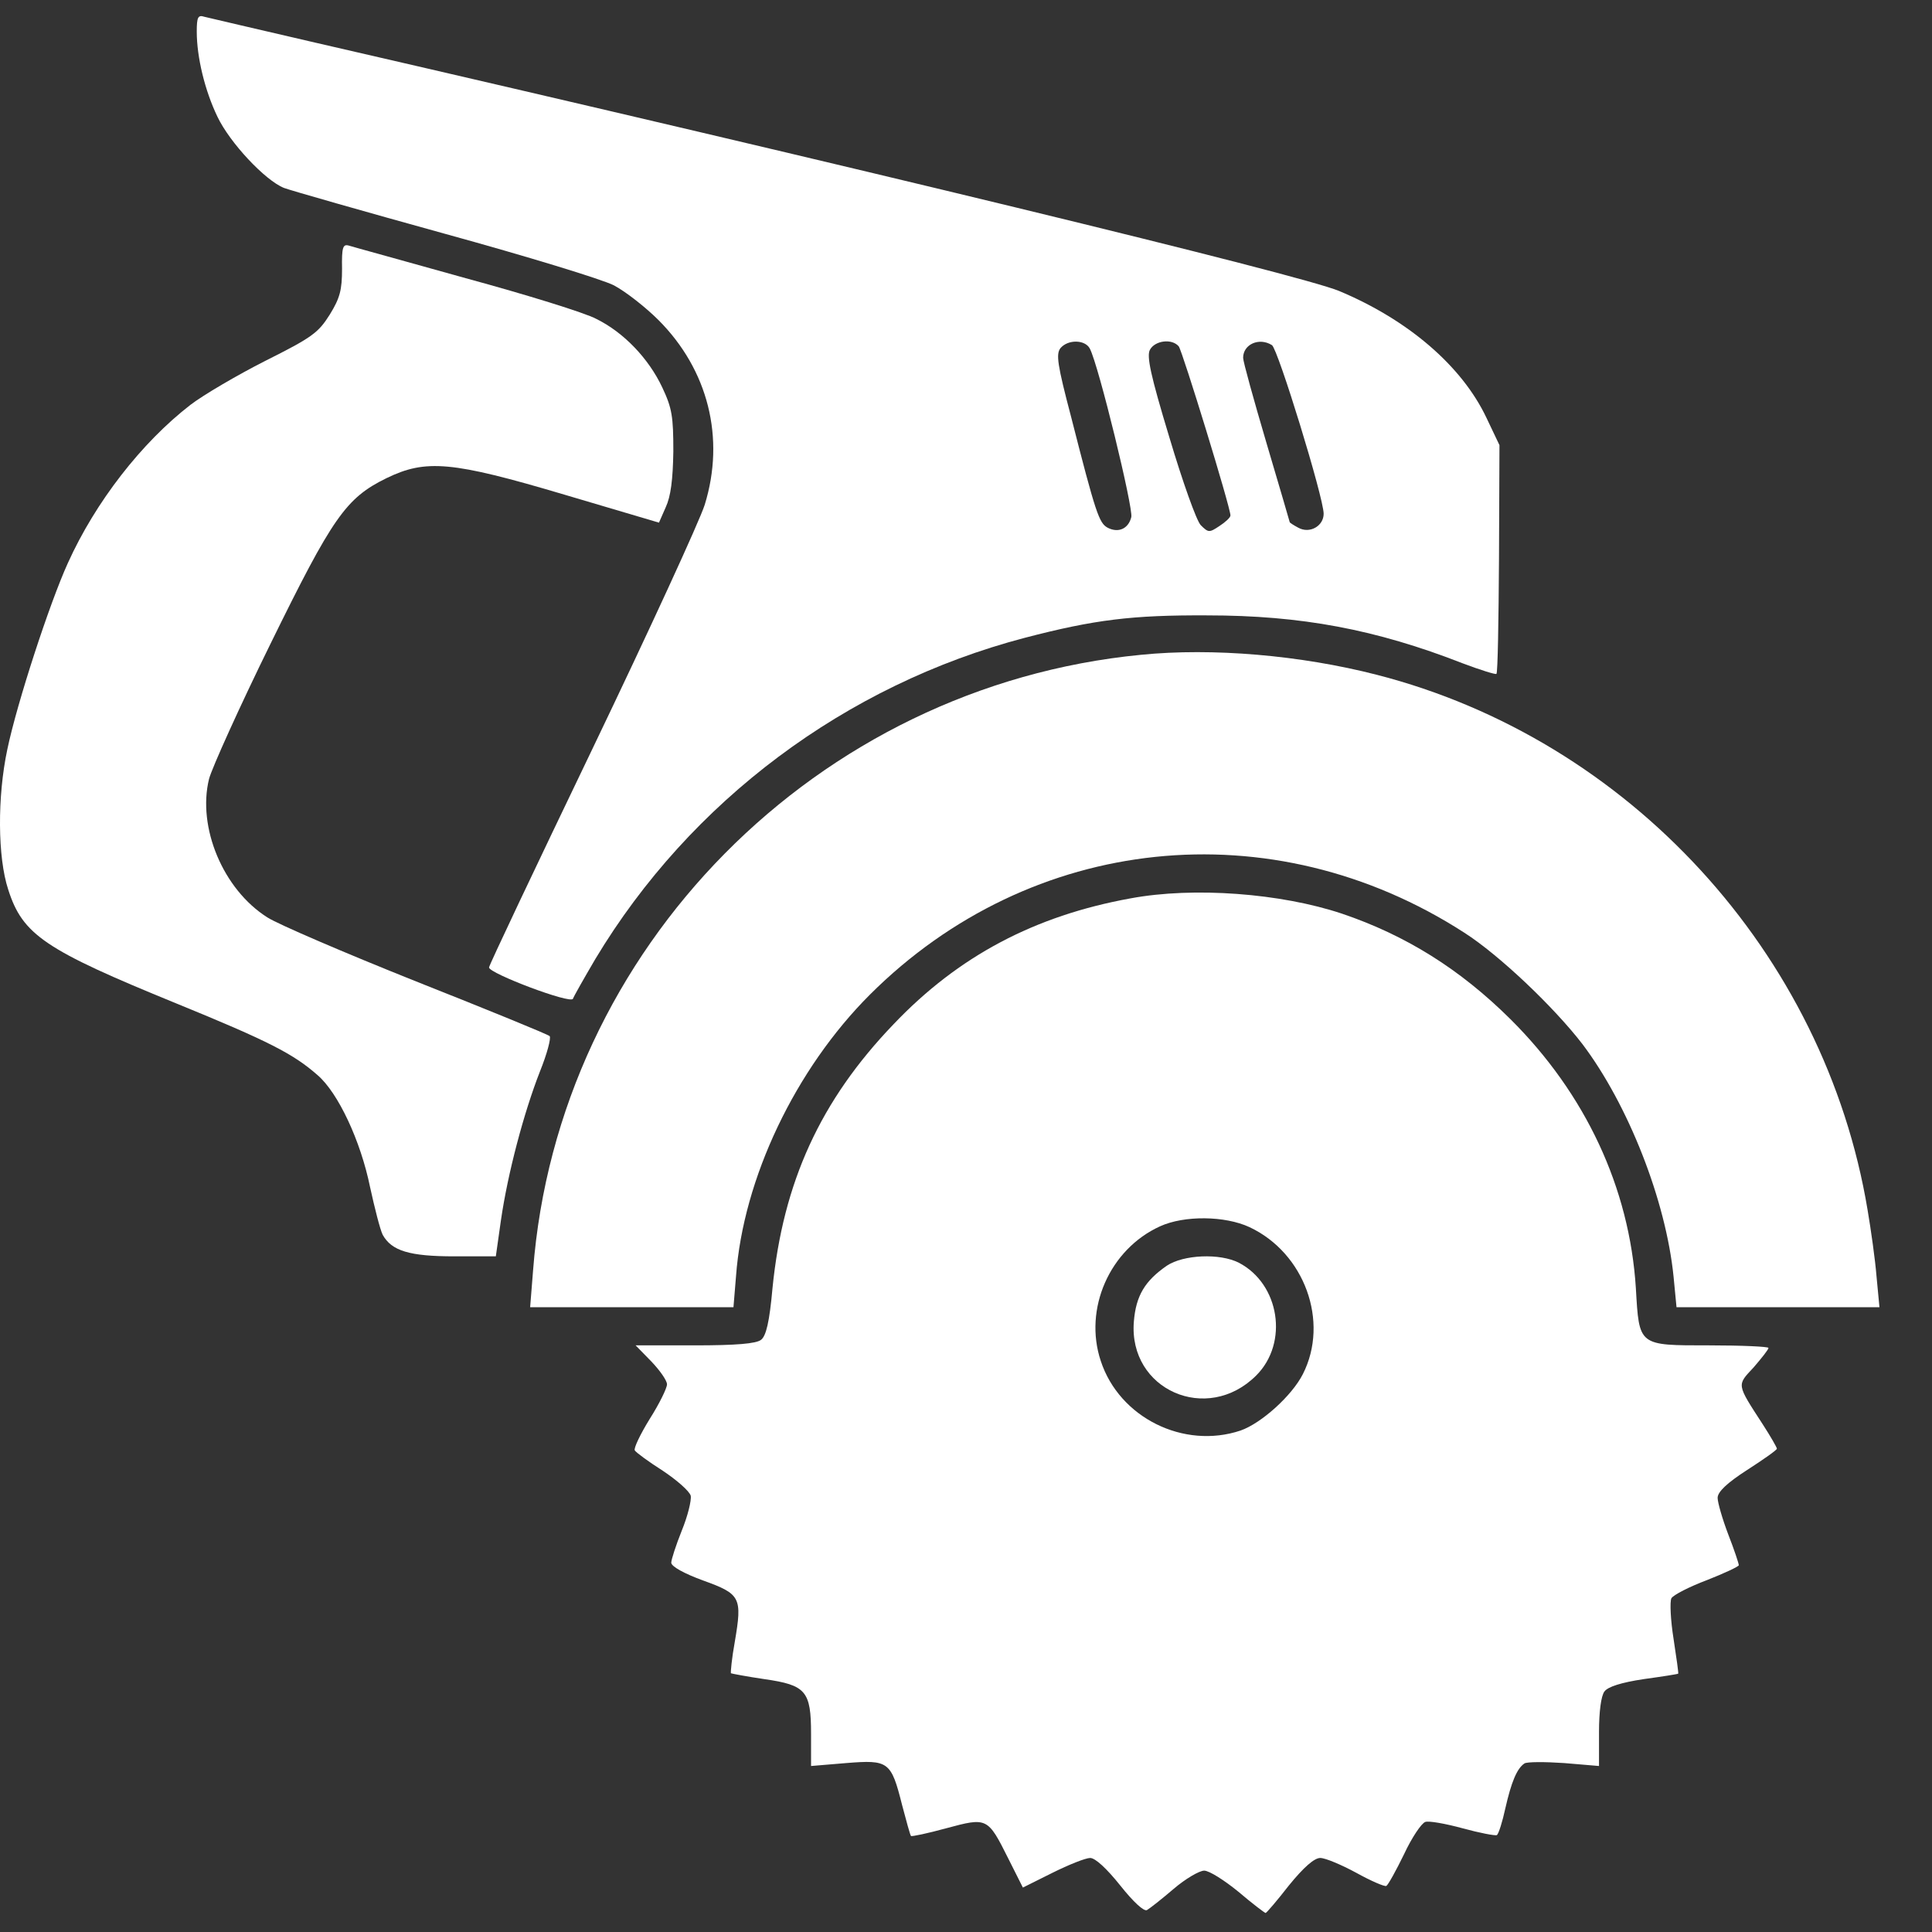 <svg width="25" height="25" viewBox="0 0 25 25" fill="none" xmlns="http://www.w3.org/2000/svg">
<rect x="0" y="0" width="25" height="25" fill="#333333" stroke="none"/>
<path d="M2.546 0.409C2.546 0.738 2.65 1.171 2.814 1.511C2.973 1.845 3.428 2.333 3.675 2.432C3.763 2.465 4.7 2.733 5.753 3.024C6.811 3.315 7.797 3.616 7.945 3.693C8.099 3.775 8.357 3.978 8.521 4.142C9.162 4.784 9.387 5.666 9.119 6.532C9.053 6.741 8.4 8.161 7.666 9.69C6.931 11.22 6.328 12.491 6.328 12.519C6.328 12.595 7.386 12.996 7.414 12.924C7.425 12.892 7.556 12.661 7.704 12.409C8.932 10.364 10.944 8.862 13.258 8.254C14.162 8.018 14.65 7.958 15.62 7.963C16.837 7.963 17.802 8.144 18.926 8.583C19.156 8.67 19.353 8.731 19.364 8.72C19.381 8.703 19.392 8.035 19.397 7.229L19.403 5.76L19.233 5.403C18.915 4.734 18.219 4.137 17.325 3.764C16.804 3.55 11.13 2.174 4.081 0.552C3.341 0.382 2.694 0.228 2.644 0.217C2.562 0.19 2.546 0.223 2.546 0.409ZM14.102 4.51C14.217 4.729 14.666 6.576 14.639 6.691C14.601 6.845 14.469 6.9 14.332 6.828C14.222 6.768 14.178 6.642 13.861 5.398C13.68 4.712 13.663 4.581 13.723 4.504C13.822 4.389 14.041 4.395 14.102 4.51ZM15.253 4.482C15.302 4.548 15.922 6.565 15.922 6.67C15.922 6.697 15.856 6.757 15.779 6.807C15.648 6.894 15.637 6.894 15.538 6.796C15.483 6.741 15.302 6.231 15.132 5.661C14.886 4.85 14.836 4.608 14.88 4.526C14.946 4.405 15.165 4.378 15.253 4.482ZM16.459 4.466C16.536 4.515 17.128 6.439 17.128 6.648C17.128 6.807 16.947 6.911 16.799 6.828C16.738 6.796 16.689 6.763 16.689 6.757C16.689 6.752 16.552 6.286 16.388 5.732C16.223 5.173 16.086 4.68 16.086 4.63C16.086 4.455 16.294 4.362 16.459 4.466Z" fill="white"/>
<path d="M4.426 3.479C4.426 3.753 4.399 3.857 4.267 4.071C4.119 4.307 4.037 4.367 3.434 4.669C3.067 4.855 2.628 5.113 2.464 5.239C1.833 5.727 1.236 6.494 0.879 7.284C0.644 7.799 0.221 9.093 0.095 9.696C-0.036 10.31 -0.031 11.094 0.106 11.51C0.293 12.097 0.578 12.289 2.283 12.985C3.478 13.473 3.796 13.637 4.108 13.911C4.377 14.141 4.667 14.766 4.788 15.358C4.848 15.633 4.919 15.912 4.952 15.978C5.067 16.186 5.298 16.257 5.879 16.257H6.416L6.482 15.791C6.57 15.183 6.778 14.399 6.986 13.867C7.079 13.637 7.134 13.429 7.112 13.407C7.09 13.385 6.312 13.067 5.385 12.7C4.464 12.332 3.598 11.96 3.461 11.872C2.886 11.51 2.551 10.704 2.705 10.079C2.743 9.937 3.099 9.147 3.5 8.331C4.305 6.691 4.475 6.445 5.002 6.187C5.511 5.94 5.846 5.968 7.304 6.401L8.527 6.763L8.614 6.565C8.68 6.423 8.707 6.209 8.713 5.842C8.713 5.392 8.697 5.283 8.57 5.014C8.395 4.641 8.072 4.301 7.715 4.126C7.573 4.049 6.811 3.813 6.027 3.6C5.243 3.38 4.563 3.194 4.514 3.178C4.437 3.156 4.421 3.199 4.426 3.479Z" fill="white"/>
<path d="M14.765 8.473C10.571 8.879 7.216 12.272 6.898 16.438L6.86 16.915H8.176H9.491L9.524 16.515C9.617 15.249 10.292 13.834 11.257 12.87C13.34 10.792 16.459 10.463 18.948 12.069C19.403 12.36 20.11 13.034 20.477 13.511C21.069 14.295 21.557 15.534 21.656 16.521L21.694 16.915H23.004H24.32L24.282 16.515C24.265 16.301 24.21 15.912 24.166 15.654C23.613 12.332 21.08 9.569 17.813 8.731C16.832 8.479 15.691 8.38 14.765 8.473Z" fill="white"/>
<path d="M14.628 11.625C13.389 11.85 12.402 12.371 11.563 13.253C10.615 14.24 10.133 15.298 9.996 16.669C9.957 17.107 9.913 17.288 9.848 17.337C9.787 17.387 9.524 17.409 8.993 17.409H8.225L8.428 17.617C8.538 17.732 8.631 17.864 8.631 17.913C8.631 17.962 8.532 18.165 8.406 18.363C8.285 18.56 8.198 18.741 8.214 18.768C8.231 18.796 8.395 18.916 8.576 19.031C8.757 19.152 8.921 19.294 8.938 19.355C8.949 19.415 8.899 19.618 8.823 19.804C8.746 19.996 8.686 20.183 8.686 20.221C8.686 20.27 8.855 20.363 9.097 20.451C9.585 20.627 9.606 20.67 9.508 21.246C9.469 21.46 9.453 21.641 9.458 21.652C9.469 21.657 9.667 21.695 9.892 21.728C10.429 21.805 10.495 21.882 10.495 22.436V22.852L10.95 22.814C11.498 22.77 11.531 22.792 11.673 23.357C11.728 23.565 11.777 23.746 11.788 23.757C11.794 23.768 12.002 23.724 12.243 23.658C12.775 23.515 12.78 23.515 13.049 24.053L13.236 24.425L13.619 24.234C13.828 24.13 14.047 24.042 14.107 24.042C14.173 24.042 14.321 24.179 14.496 24.398C14.666 24.612 14.803 24.738 14.842 24.716C14.88 24.694 15.034 24.573 15.187 24.442C15.341 24.31 15.521 24.206 15.582 24.206C15.648 24.206 15.845 24.332 16.026 24.48C16.207 24.634 16.366 24.754 16.377 24.754C16.388 24.754 16.525 24.595 16.678 24.398C16.87 24.162 17.007 24.042 17.084 24.042C17.15 24.042 17.358 24.13 17.55 24.234C17.747 24.343 17.917 24.415 17.939 24.404C17.961 24.393 18.065 24.206 18.169 23.992C18.268 23.779 18.394 23.592 18.443 23.576C18.487 23.559 18.706 23.598 18.926 23.658C19.145 23.718 19.348 23.757 19.37 23.746C19.392 23.729 19.441 23.576 19.479 23.4C19.556 23.061 19.628 22.885 19.726 22.819C19.759 22.797 19.989 22.797 20.241 22.814L20.691 22.852V22.414C20.691 22.151 20.718 21.942 20.762 21.887C20.806 21.827 20.976 21.772 21.267 21.728C21.508 21.695 21.711 21.663 21.716 21.657C21.722 21.657 21.694 21.454 21.656 21.208C21.617 20.966 21.606 20.725 21.628 20.681C21.656 20.637 21.859 20.533 22.089 20.446C22.314 20.358 22.5 20.27 22.5 20.254C22.5 20.232 22.44 20.051 22.363 19.854C22.286 19.651 22.226 19.442 22.226 19.382C22.226 19.305 22.346 19.19 22.61 19.02C22.823 18.883 22.993 18.763 22.993 18.746C22.993 18.73 22.911 18.587 22.812 18.434C22.467 17.902 22.473 17.929 22.692 17.694C22.796 17.573 22.884 17.463 22.884 17.442C22.884 17.425 22.538 17.409 22.116 17.409C21.195 17.409 21.212 17.42 21.168 16.669C21.086 15.369 20.515 14.152 19.545 13.188C18.893 12.541 18.191 12.102 17.363 11.822C16.574 11.559 15.45 11.472 14.628 11.625ZM16.168 15.879C16.881 16.213 17.204 17.102 16.859 17.781C16.717 18.061 16.322 18.417 16.053 18.511C15.319 18.757 14.485 18.346 14.244 17.611C14.019 16.937 14.359 16.164 15.012 15.868C15.324 15.726 15.85 15.731 16.168 15.879Z" fill="white"/>
<path d="M15.099 16.378C14.814 16.575 14.699 16.767 14.672 17.102C14.601 17.984 15.62 18.434 16.256 17.798C16.678 17.376 16.558 16.614 16.031 16.34C15.785 16.214 15.313 16.235 15.099 16.378Z" fill="white"/>
</svg>
